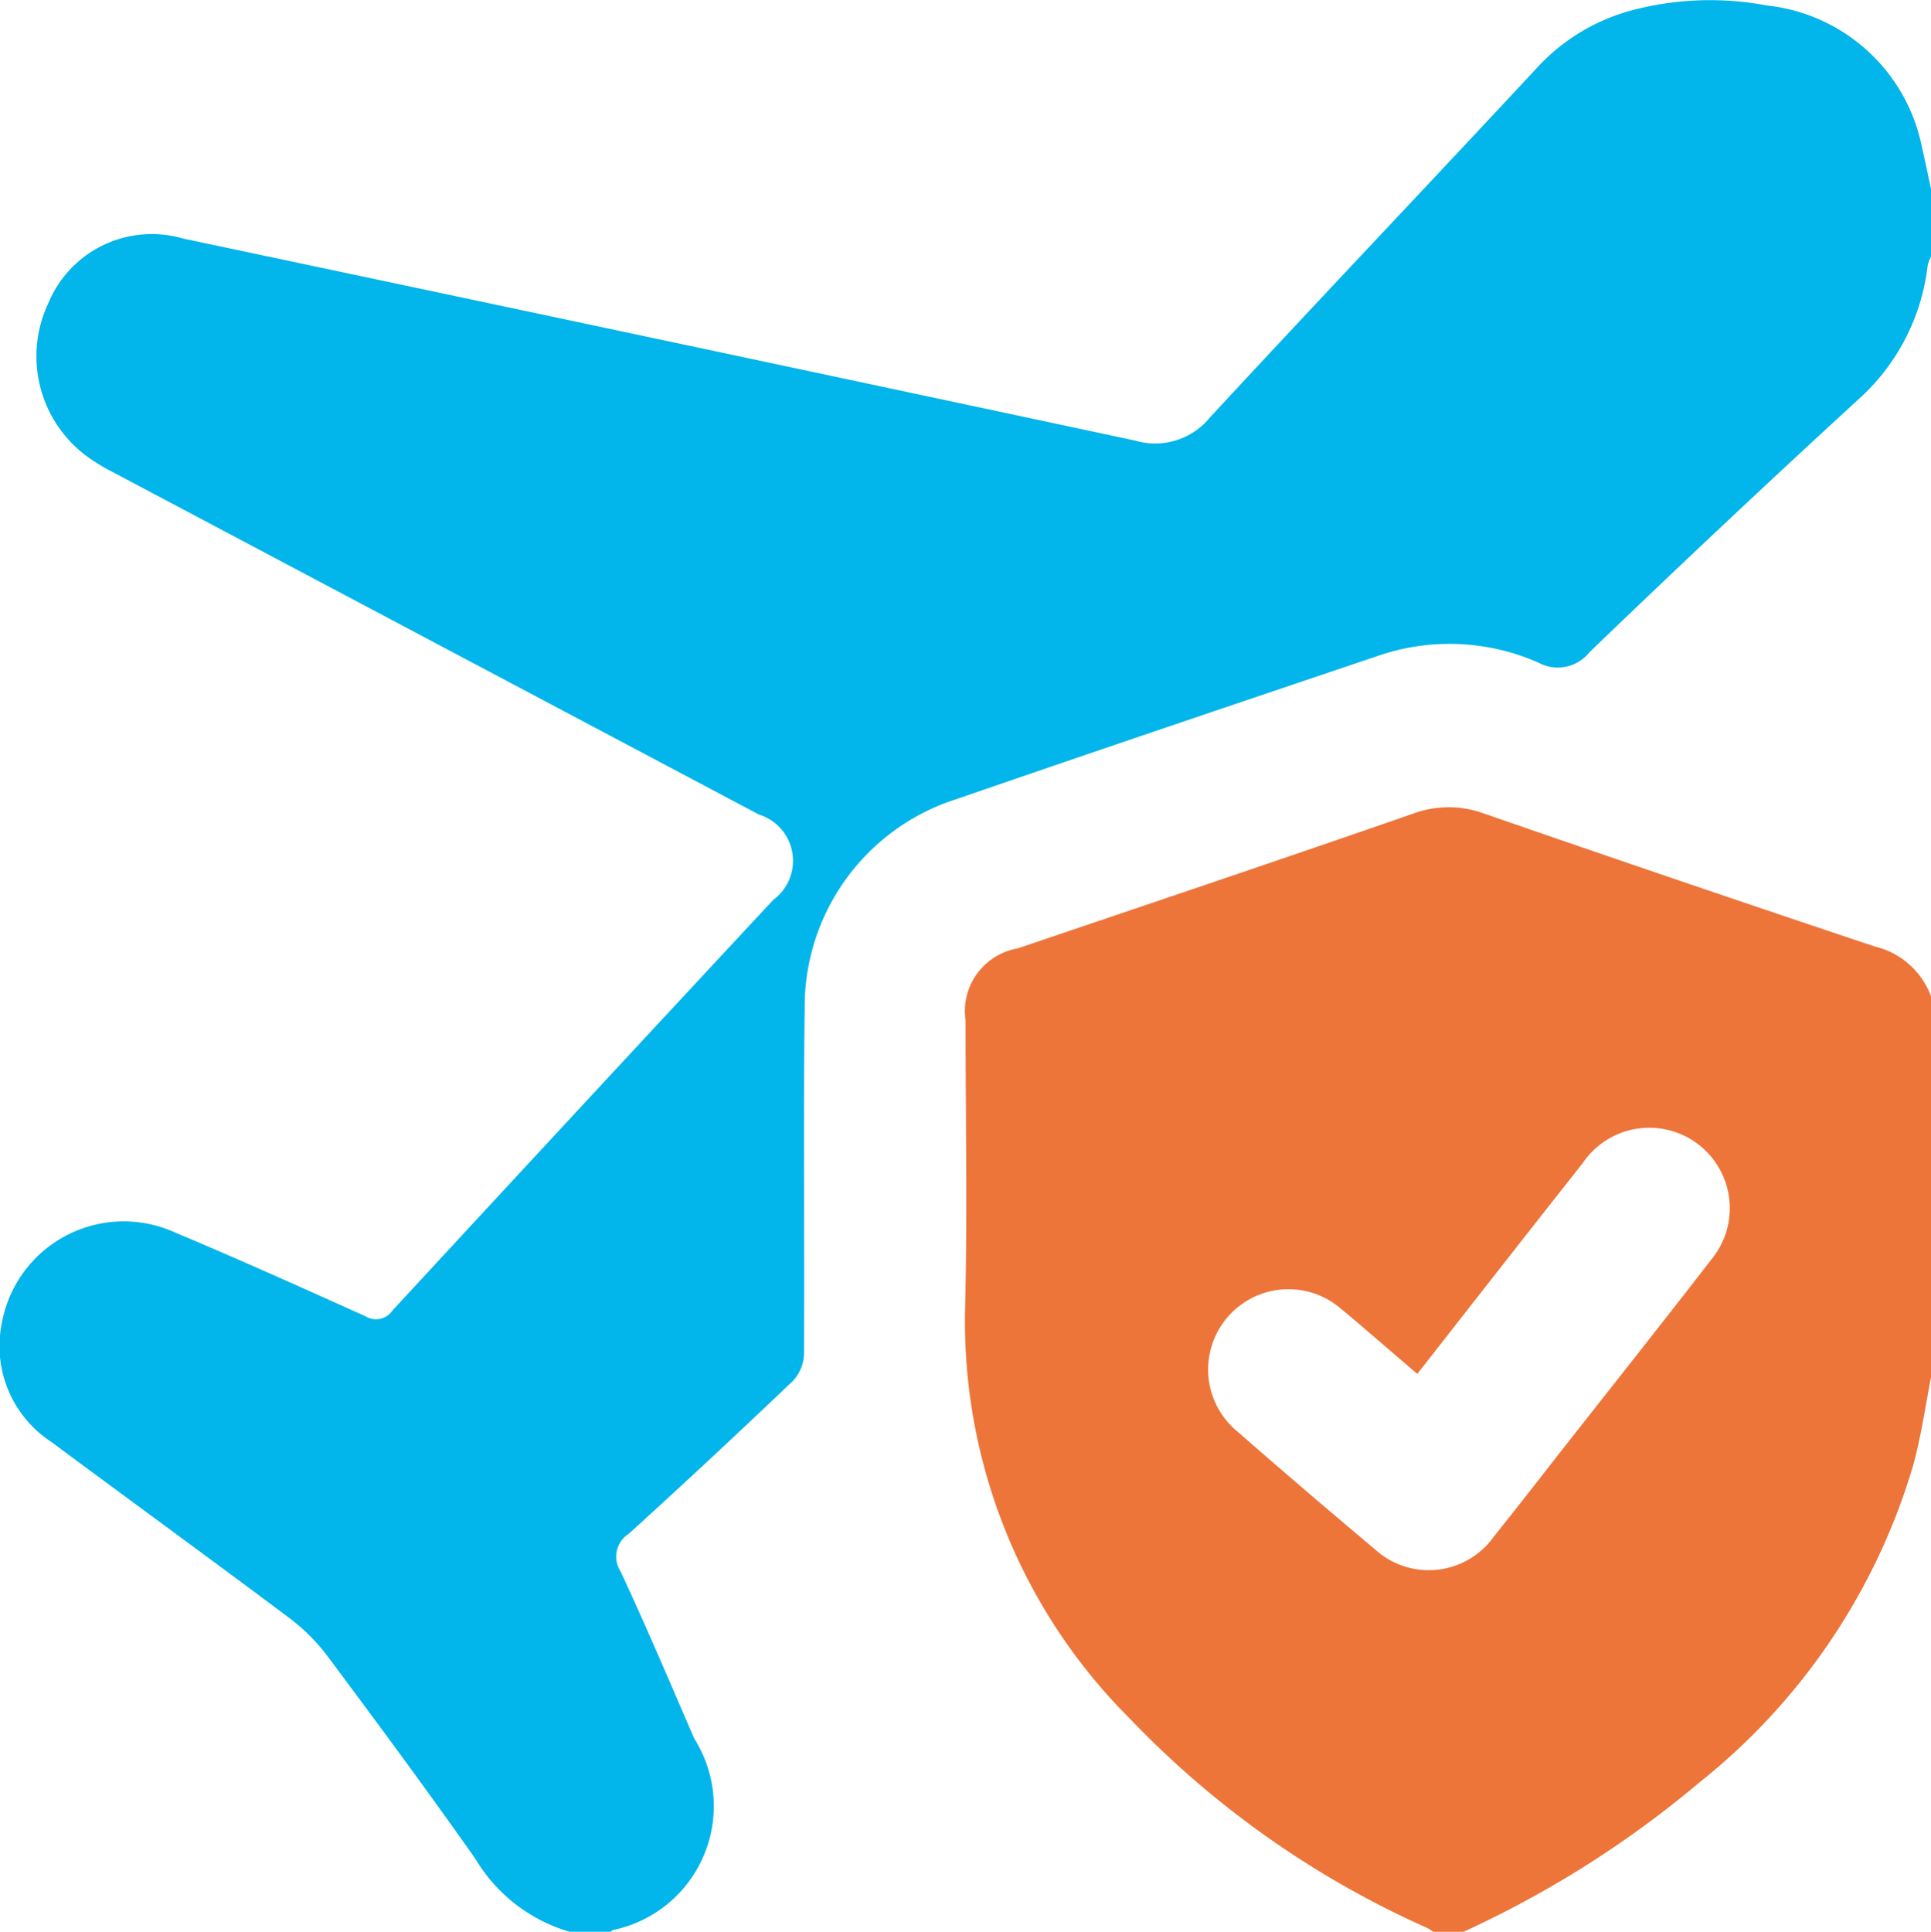 <svg id="Group_4138" data-name="Group 4138" xmlns="http://www.w3.org/2000/svg" xmlns:xlink="http://www.w3.org/1999/xlink" width="35.11" height="35.12" viewBox="0 0 35.11 35.12">
  <defs>
    <clipPath id="clip-path">
      <rect id="Rectangle_1773" data-name="Rectangle 1773" width="35.11" height="35.119" fill="#02b5ea"/>
    </clipPath>
  </defs>
  <g id="Group_3816" data-name="Group 3816" clip-path="url(#clip-path)">
    <path id="Path_19473" data-name="Path 19473" d="M11.111,35.12h-.754a2.958,2.958,0,0,1-1.713-1.325c-.874-1.242-1.778-2.464-2.686-3.681a3.488,3.488,0,0,0-.7-.7c-1.435-1.075-2.885-2.13-4.326-3.2a2.08,2.08,0,0,1-.9-2.153A2.253,2.253,0,0,1,3.167,22.4c1.167.49,2.322,1.01,3.476,1.529a.363.363,0,0,0,.495-.106q3.454-3.739,6.922-7.464a.881.881,0,0,0-.262-1.551Q7.915,11.69,2.032,8.573a3.368,3.368,0,0,1-.465-.287A2.259,2.259,0,0,1,.875,5.521,2.036,2.036,0,0,1,3.33,4.337q8.655,1.827,17.307,3.672A1.284,1.284,0,0,0,22,7.589c1.971-2.13,3.971-4.233,5.948-6.358a3.6,3.6,0,0,1,1.8-1.063A5.553,5.553,0,0,1,32.127.1,3.224,3.224,0,0,1,34.944,2.67c.059.254.111.509.166.764V4.669a.687.687,0,0,0-.06.153,3.86,3.86,0,0,1-1.257,2.436q-2.475,2.271-4.893,4.6a.735.735,0,0,1-.916.194,4,4,0,0,0-2.878-.146c-2.572.868-5.144,1.734-7.709,2.62a3.959,3.959,0,0,0-2.766,3.812c-.026,2.091,0,4.182-.012,6.273a.756.756,0,0,1-.2.492q-1.475,1.408-2.985,2.78a.494.494,0,0,0-.151.686c.467,1,.9,2.023,1.339,3.037a2.3,2.3,0,0,1-1.485,3.484c-.009,0-.015.016-.023.025" transform="translate(0 0)" fill="#02b5ea"/>
    <path id="Path_19474" data-name="Path 19474" d="M264.461,234.037h-.549a.971.971,0,0,0-.111-.07,17.085,17.085,0,0,1-5.4-3.8,10.2,10.2,0,0,1-3-7.484c.042-1.736.007-3.474.008-5.211a1.159,1.159,0,0,1,.948-1.313c2.4-.814,4.8-1.62,7.189-2.45a1.866,1.866,0,0,1,1.294,0q3.54,1.225,7.093,2.413a1.45,1.45,0,0,1,1.03.907v6.927c-.1.524-.178,1.055-.315,1.569a11.534,11.534,0,0,1-3.893,5.795,18.785,18.785,0,0,1-4.294,2.718m-.847-10.151-.7-.6c-.226-.193-.449-.389-.679-.576a1.46,1.46,0,1,0-1.892,2.224q1.238,1.082,2.5,2.14a1.452,1.452,0,0,0,2.173-.224c.4-.5.791-1,1.186-1.508.924-1.176,1.854-2.347,2.769-3.53a1.463,1.463,0,1,0-2.345-1.744c-1,1.264-1.988,2.53-3,3.822" transform="translate(-237.853 -198.917)" fill="#ed753a"/>
  </g>
</svg>
